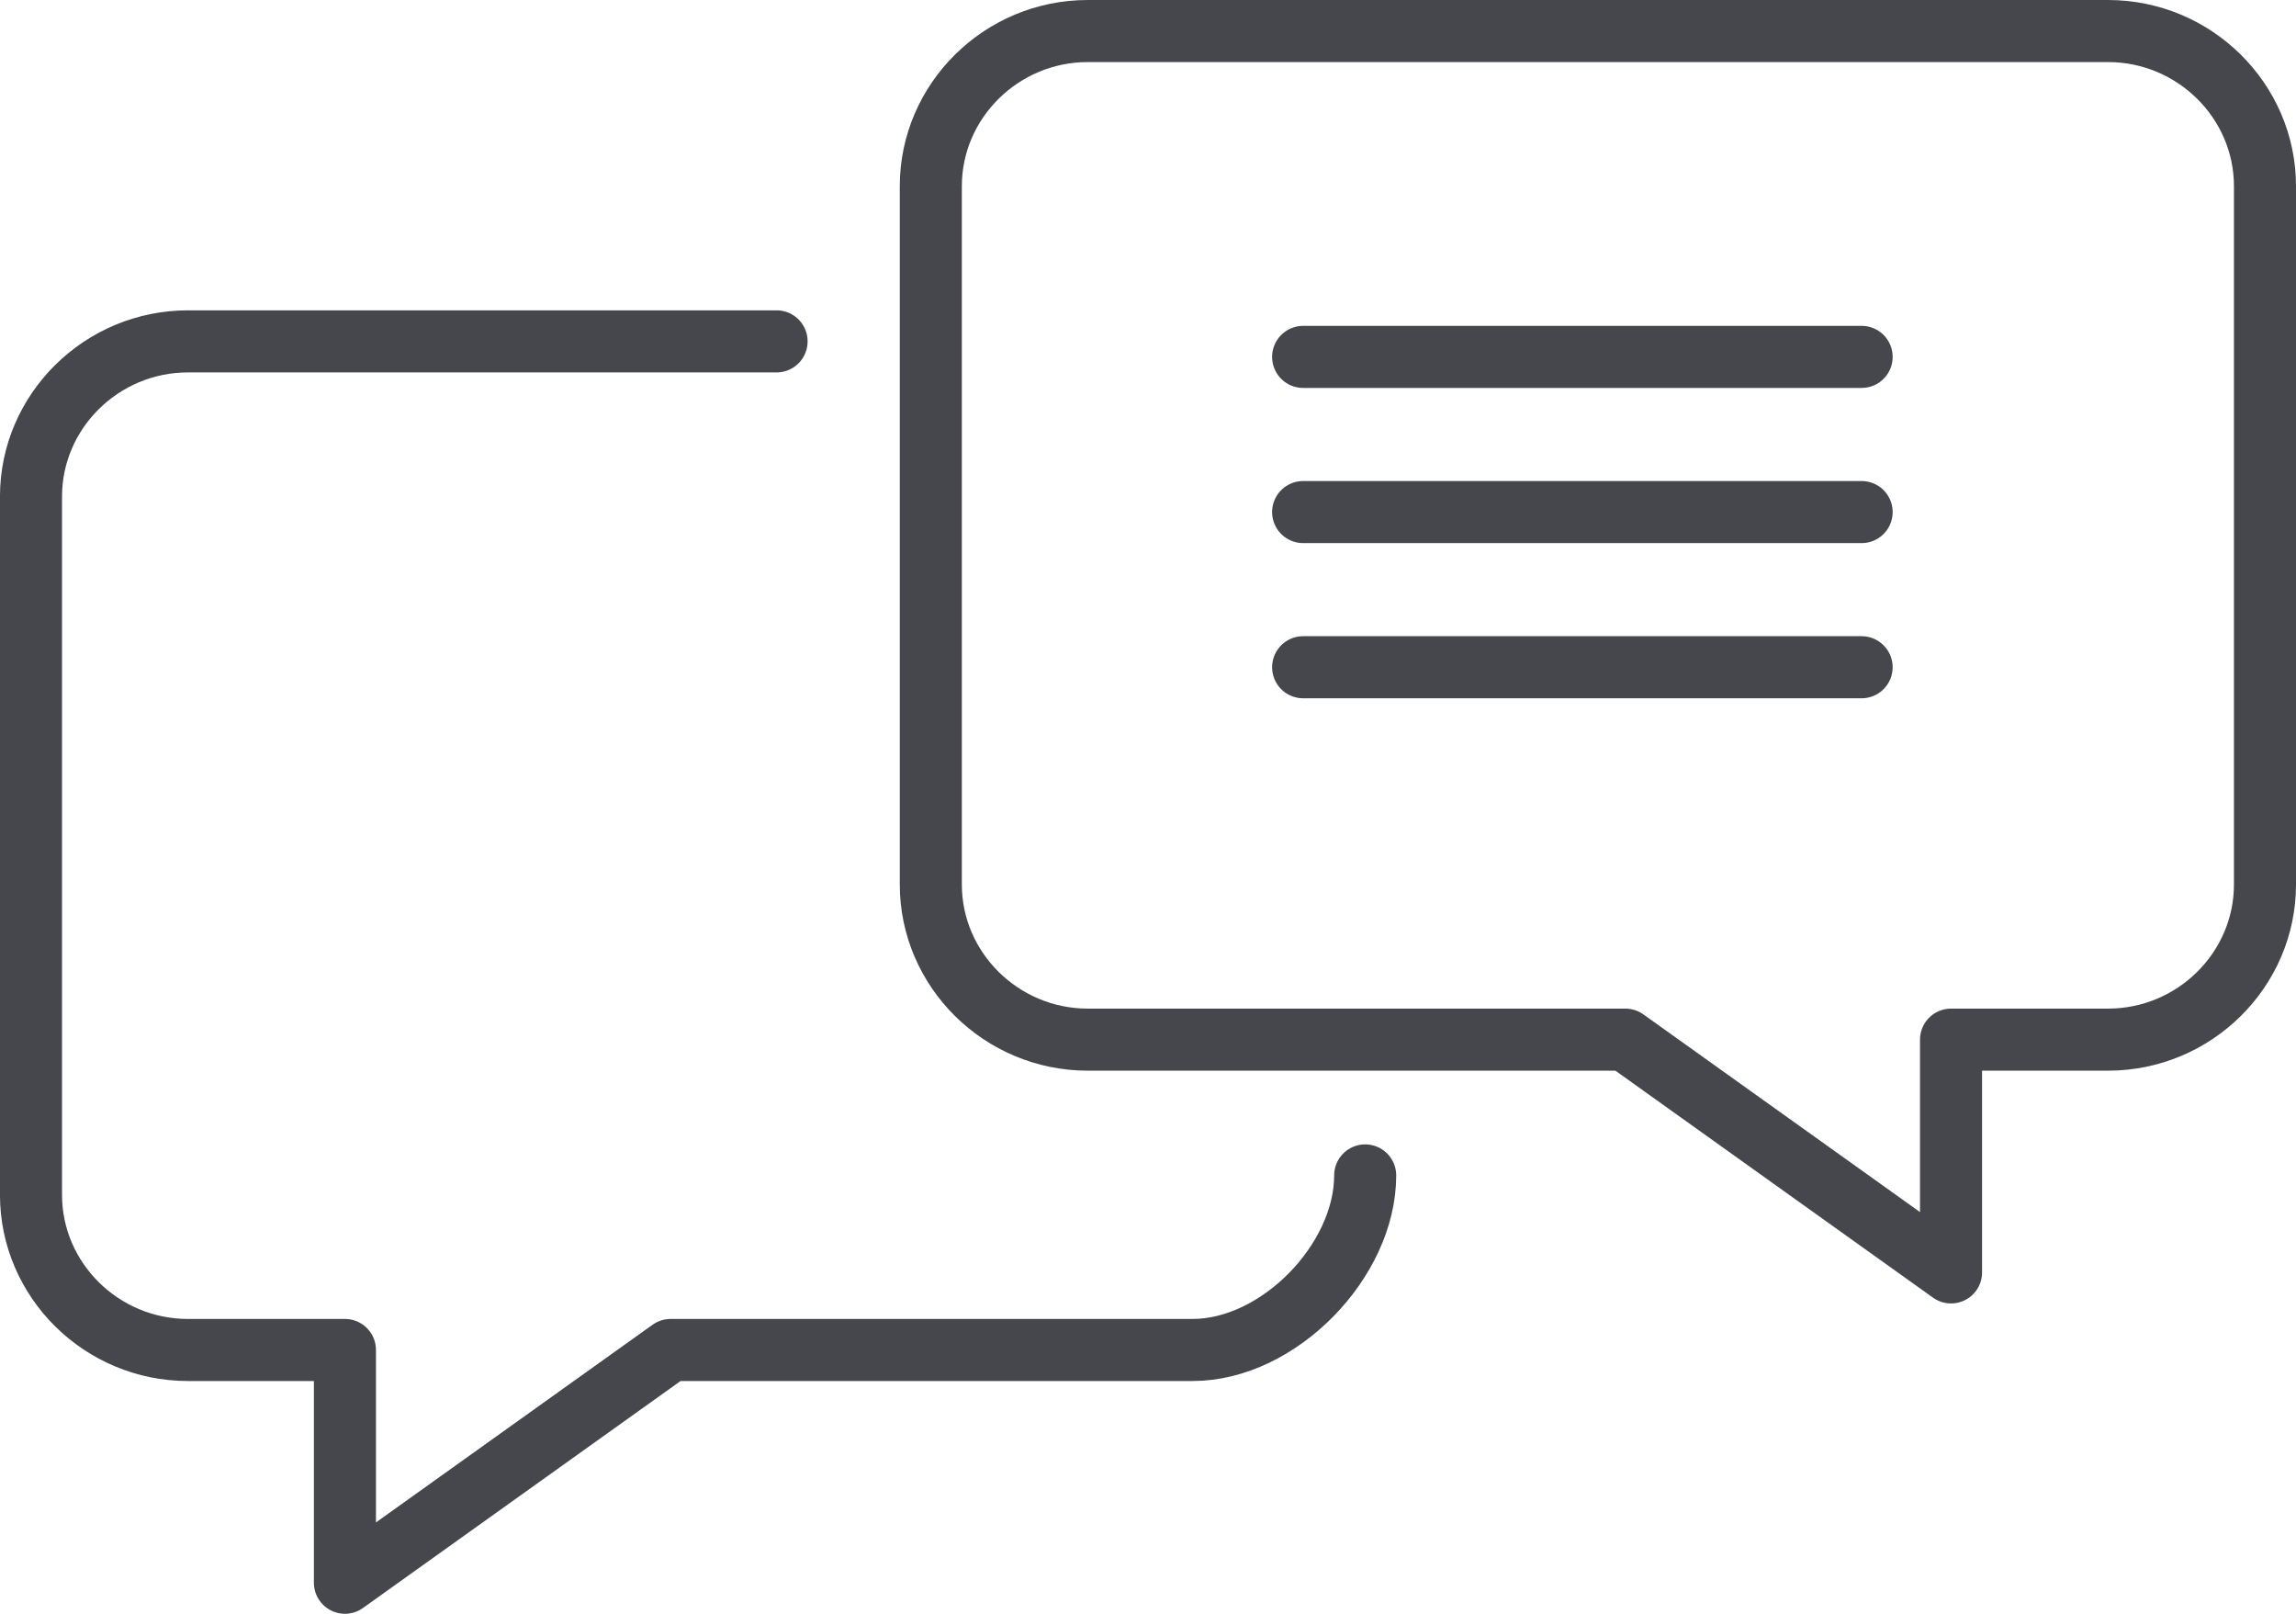 <svg height="52" viewBox="0 0 74 52" width="74" xmlns="http://www.w3.org/2000/svg"><g style="stroke:#45474d;stroke-width:2;fill:none;fill-rule:evenodd;stroke-linecap:round;stroke-linejoin:round" transform="translate(1 1)"><path d="m29 27.5v-22.5c0-2.75 2.276-5 5.059-5h32.882c2.782 0 5.059 2.25 5.059 5v22.5c0 2.75-2.276 5-5.059 5h-5.059v7.5l-10.497-7.5h-17.326c-2.782 0-5.059-2.25-5.059-5z"/><path d="m24.029 10h-18.971c-2.782 0-5.059 2.25-5.059 5v22.5c0 2.75 2.276 5 5.059 5h5.059v7.5l10.497-7.5h16.821c2.782 0 5.565-2.875 5.565-5.625"/><path d="m41 10.5h18"/><path d="m41 15.5h18"/><path d="m41 20.5h18"/></g></svg>